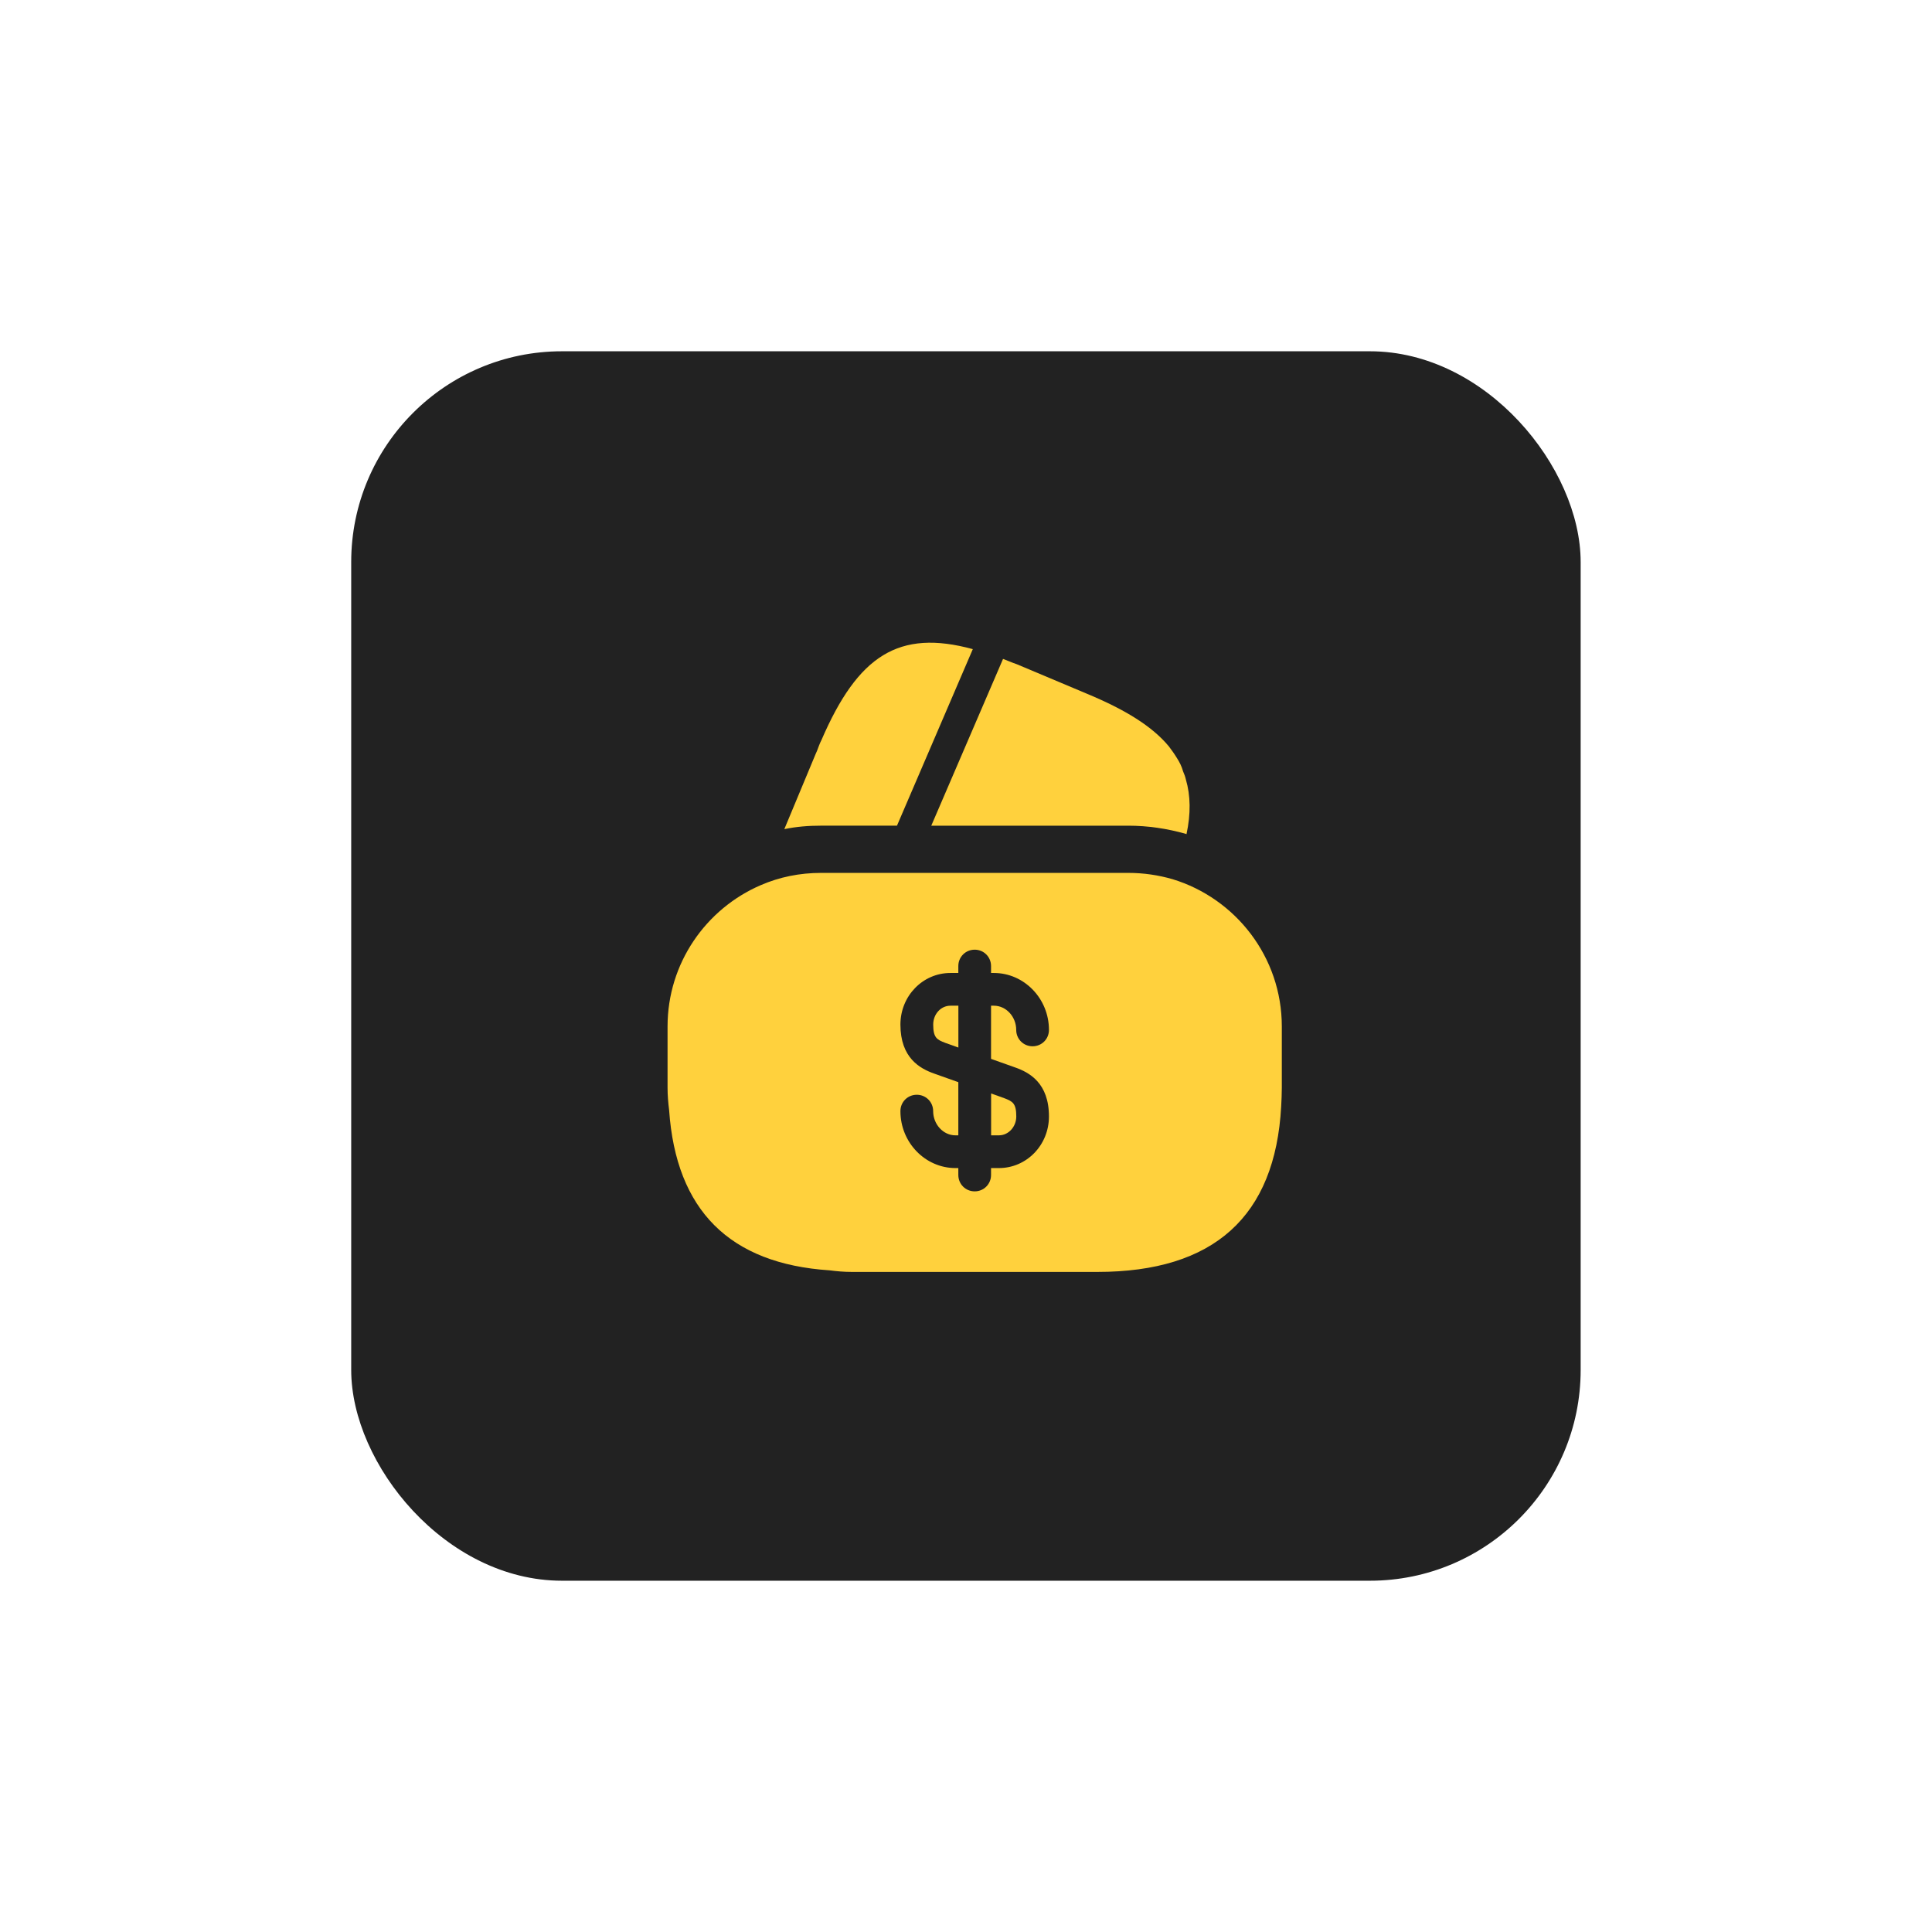 <?xml version="1.0" encoding="UTF-8"?> <svg xmlns="http://www.w3.org/2000/svg" width="110" height="110" viewBox="0 0 110 110" fill="none"><g filter="url(#filter0_d_2235_1733)"><rect x="19.996" y="10" width="70" height="70" rx="12" fill="#222222"></rect><path d="M55.388 26.959L51.07 37.01H46.752C46.036 37.01 45.337 37.064 44.656 37.208L46.448 32.907L46.52 32.746L46.627 32.46C46.681 32.334 46.717 32.227 46.77 32.137C48.849 27.317 51.178 25.812 55.388 26.959Z" fill="#FFD13D"></path><path d="M67.554 37.495L67.518 37.477C66.443 37.173 65.35 37.011 64.239 37.011H53.023L57.055 27.641L57.108 27.516C57.359 27.605 57.628 27.731 57.897 27.82L61.856 29.486C64.06 30.4 65.601 31.35 66.55 32.496C66.712 32.712 66.855 32.908 66.998 33.142C67.16 33.392 67.285 33.643 67.357 33.912C67.428 34.073 67.482 34.217 67.518 34.378C67.787 35.291 67.805 36.331 67.554 37.495Z" fill="#FFD13D"></path><path d="M56.43 54.641H56.878C57.415 54.641 57.863 54.157 57.863 53.566C57.863 52.813 57.648 52.706 57.182 52.527L56.43 52.258V54.641Z" fill="#FFD13D"></path><path d="M66.764 40.058C65.958 39.825 65.116 39.699 64.238 39.699H46.751C45.533 39.699 44.386 39.932 43.311 40.398C40.194 41.742 38.008 44.841 38.008 48.443V51.936C38.008 52.366 38.044 52.778 38.097 53.208C38.492 58.906 41.537 61.952 47.235 62.328C47.647 62.382 48.059 62.418 48.507 62.418H62.482C69.111 62.418 72.605 59.264 72.945 52.993C72.963 52.653 72.981 52.295 72.981 51.936V48.443C72.981 44.483 70.347 41.151 66.764 40.058ZM57.788 50.772C58.612 51.058 59.723 51.668 59.723 53.567C59.723 55.197 58.451 56.505 56.874 56.505H56.426V56.899C56.426 57.419 56.014 57.831 55.495 57.831C54.975 57.831 54.563 57.419 54.563 56.899V56.505H54.402C52.682 56.505 51.266 55.054 51.266 53.262C51.266 52.743 51.678 52.331 52.198 52.331C52.717 52.331 53.13 52.743 53.13 53.262C53.13 54.015 53.703 54.642 54.402 54.642H54.563V51.614L53.201 51.13C52.377 50.843 51.266 50.234 51.266 48.335C51.266 46.705 52.538 45.397 54.115 45.397H54.563V45.003C54.563 44.483 54.975 44.071 55.495 44.071C56.014 44.071 56.426 44.483 56.426 45.003V45.397H56.587C58.307 45.397 59.723 46.848 59.723 48.64C59.723 49.159 59.311 49.571 58.791 49.571C58.272 49.571 57.859 49.159 57.859 48.64C57.859 47.887 57.286 47.26 56.587 47.26H56.426V50.288L57.788 50.772Z" fill="#FFD13D"></path><path d="M53.133 48.335C53.133 49.087 53.348 49.195 53.814 49.374L54.566 49.643V47.26H54.118C53.563 47.26 53.133 47.743 53.133 48.335Z" fill="#FFD13D"></path></g><defs><filter id="filter0_d_2235_1733" x="-0.004" y="0" width="110" height="110" filterUnits="userSpaceOnUse" color-interpolation-filters="sRGB"><feFlood flood-opacity="0" result="BackgroundImageFix"></feFlood><feColorMatrix in="SourceAlpha" type="matrix" values="0 0 0 0 0 0 0 0 0 0 0 0 0 0 0 0 0 0 127 0" result="hardAlpha"></feColorMatrix><feOffset dy="10"></feOffset><feGaussianBlur stdDeviation="10"></feGaussianBlur><feComposite in2="hardAlpha" operator="out"></feComposite><feColorMatrix type="matrix" values="0 0 0 0 0 0 0 0 0 0 0 0 0 0 0 0 0 0 0.08 0"></feColorMatrix><feBlend mode="normal" in2="BackgroundImageFix" result="effect1_dropShadow_2235_1733"></feBlend><feBlend mode="normal" in="SourceGraphic" in2="effect1_dropShadow_2235_1733" result="shape"></feBlend></filter></defs></svg> 